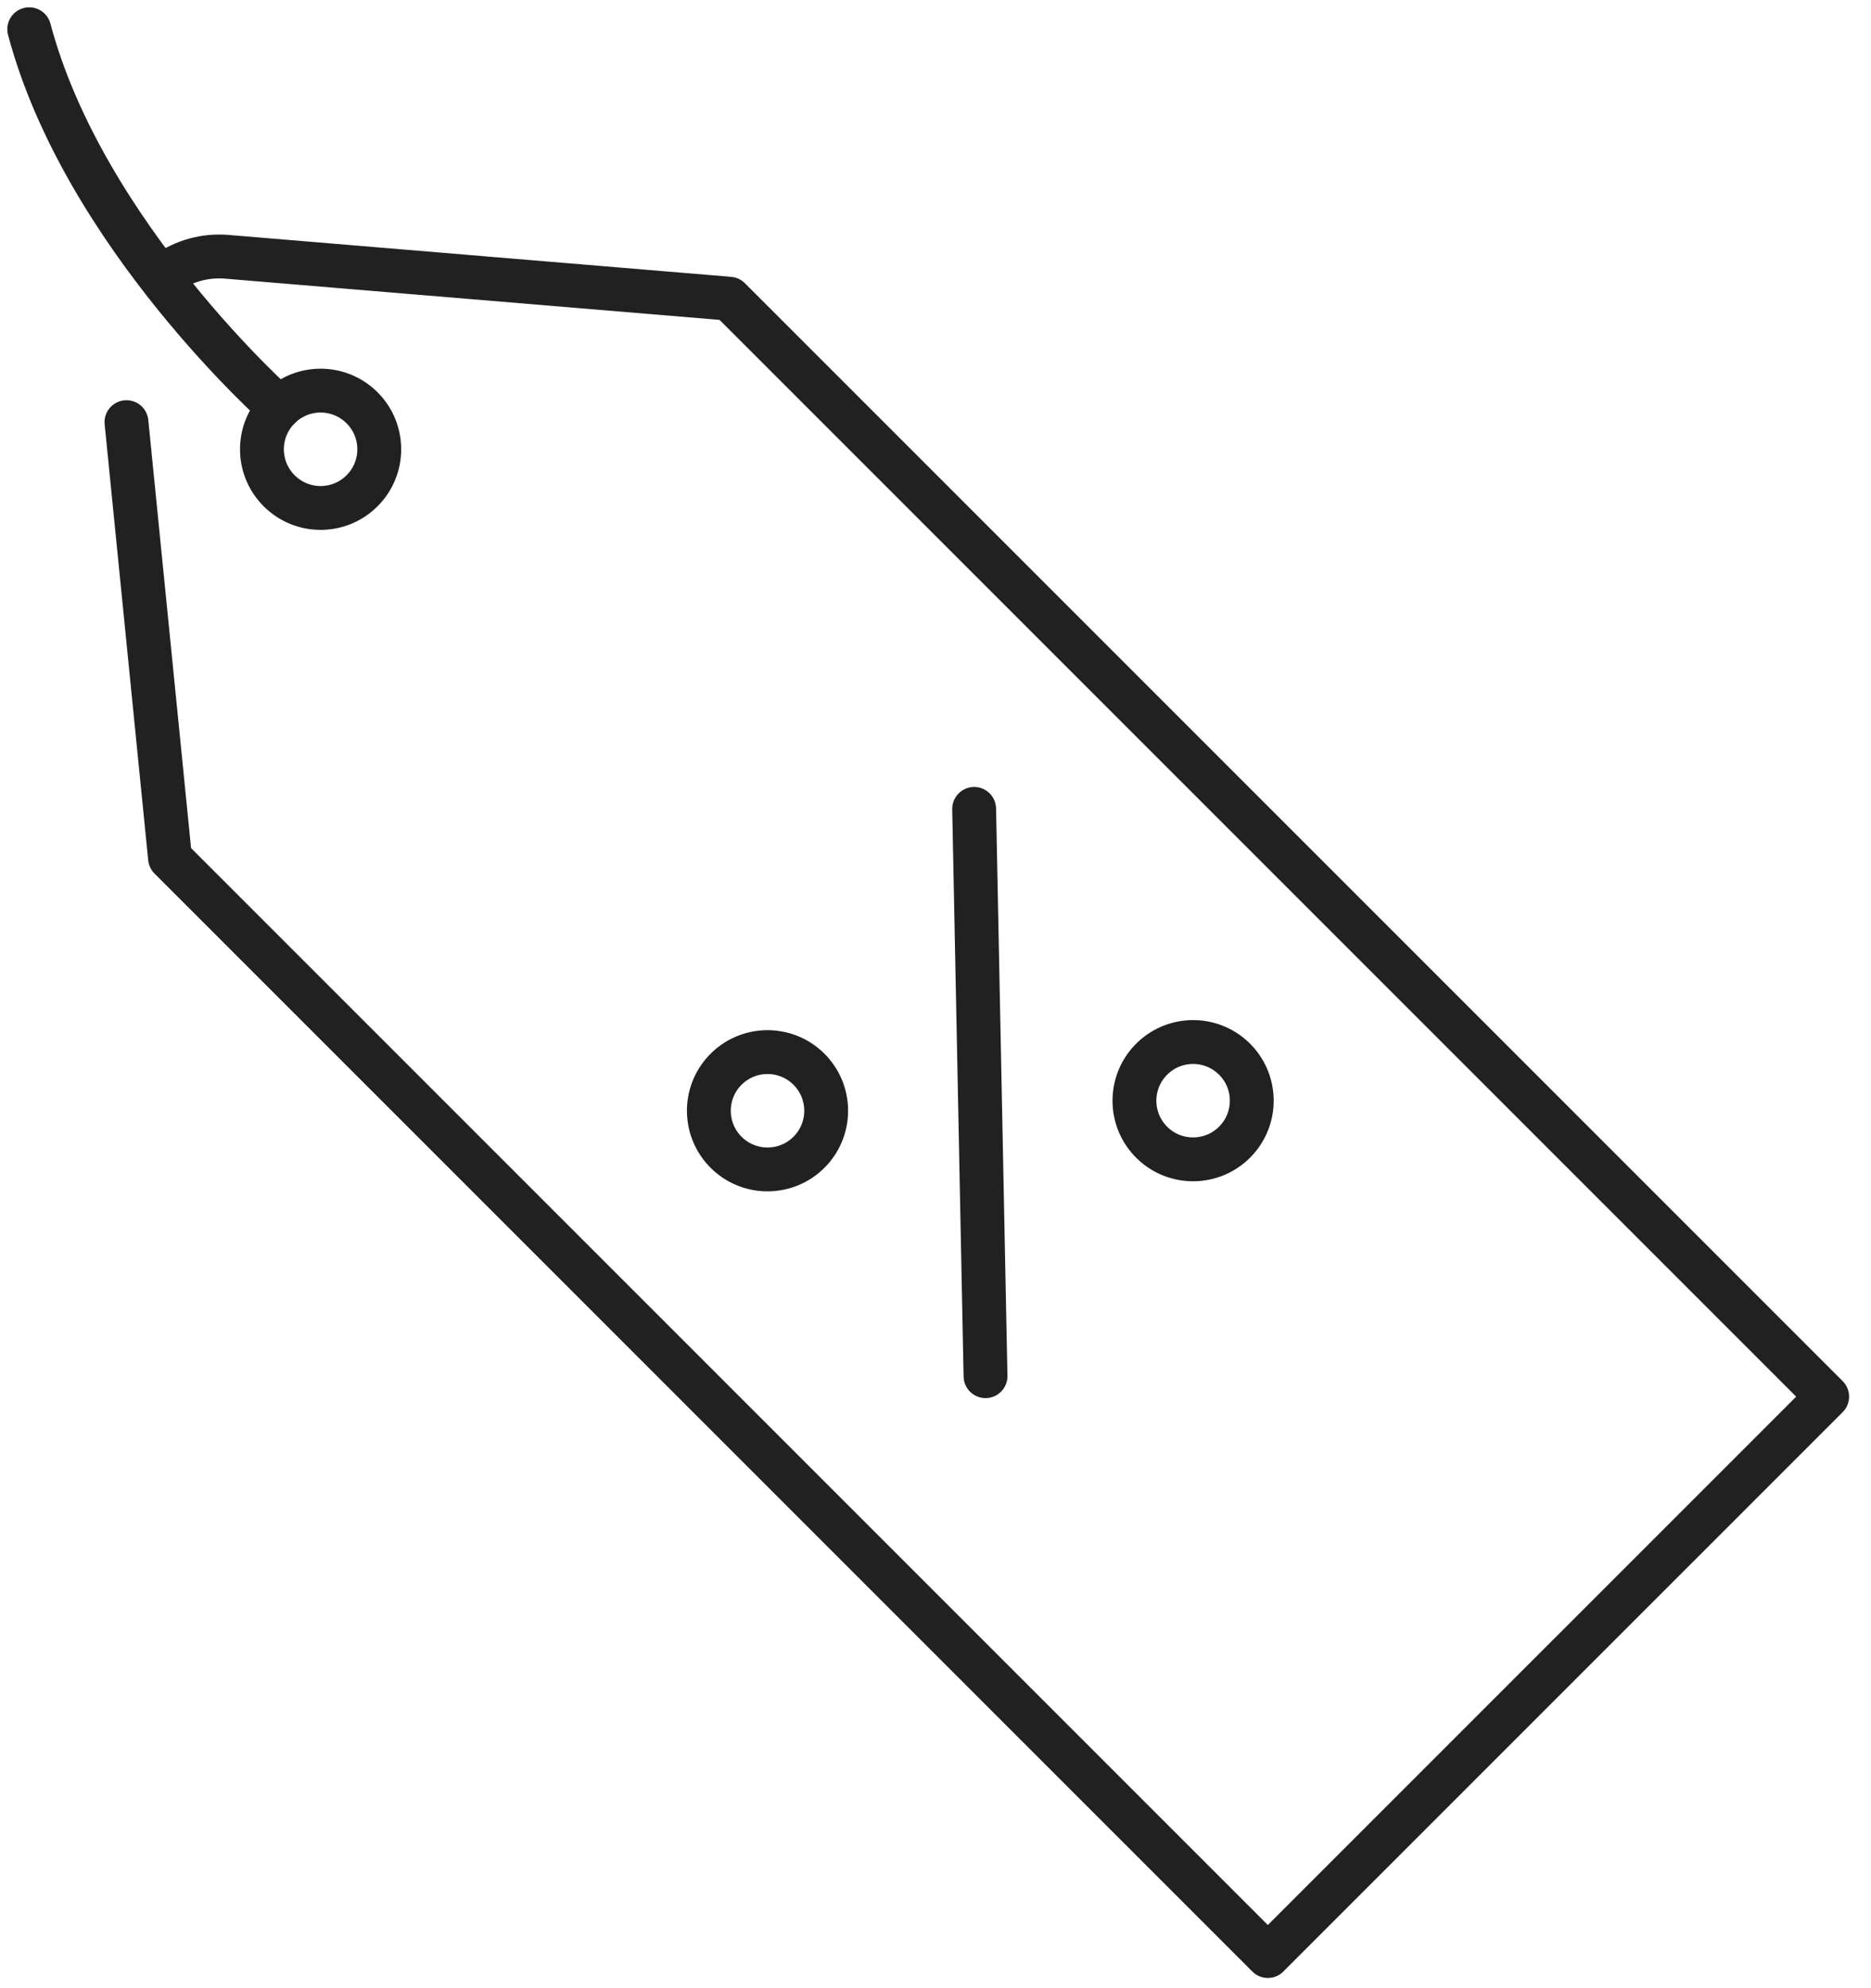 <svg width="64" height="68" viewBox="0 0 64 68" fill="none" xmlns="http://www.w3.org/2000/svg">
<path d="M5.708 9.338C6.282 8.934 6.998 8.719 7.763 8.783L24.949 10.216L62.501 47.768L43.368 66.9L5.816 29.348L4.326 14.438" stroke="#212121" stroke-width="1.5" stroke-miterlimit="10" stroke-linecap="round" stroke-linejoin="round"/>
<path d="M12.385 16.785C13.169 16.002 13.169 14.731 12.385 13.948C11.602 13.164 10.331 13.164 9.548 13.948C8.764 14.731 8.764 16.002 9.548 16.785C10.331 17.569 11.602 17.569 12.385 16.785Z" stroke="#212121" stroke-width="1.5" stroke-miterlimit="10" stroke-linecap="round" stroke-linejoin="round"/>
<path d="M9.548 13.947C9.548 13.947 2.868 8.034 1 1" stroke="#212121" stroke-width="1.5" stroke-miterlimit="10" stroke-linecap="round" stroke-linejoin="round"/>
<path d="M27.701 39.38C28.468 38.581 28.443 37.311 27.644 36.543C26.845 35.776 25.575 35.801 24.807 36.6C24.039 37.399 24.065 38.669 24.864 39.437C25.663 40.205 26.933 40.179 27.701 39.38Z" stroke="#212121" stroke-width="1.5" stroke-miterlimit="10" stroke-linecap="round" stroke-linejoin="round"/>
<path d="M42.258 39.036C43.026 38.237 43.001 36.967 42.202 36.199C41.402 35.431 40.132 35.457 39.365 36.256C38.597 37.055 38.622 38.325 39.421 39.093C40.22 39.86 41.49 39.835 42.258 39.036Z" stroke="#212121" stroke-width="1.5" stroke-miterlimit="10" stroke-linecap="round" stroke-linejoin="round"/>
<path d="M33.711 47.068L33.322 27.666" stroke="#212121" stroke-width="1.5" stroke-miterlimit="10" stroke-linecap="round" stroke-linejoin="round"/>
</svg>
